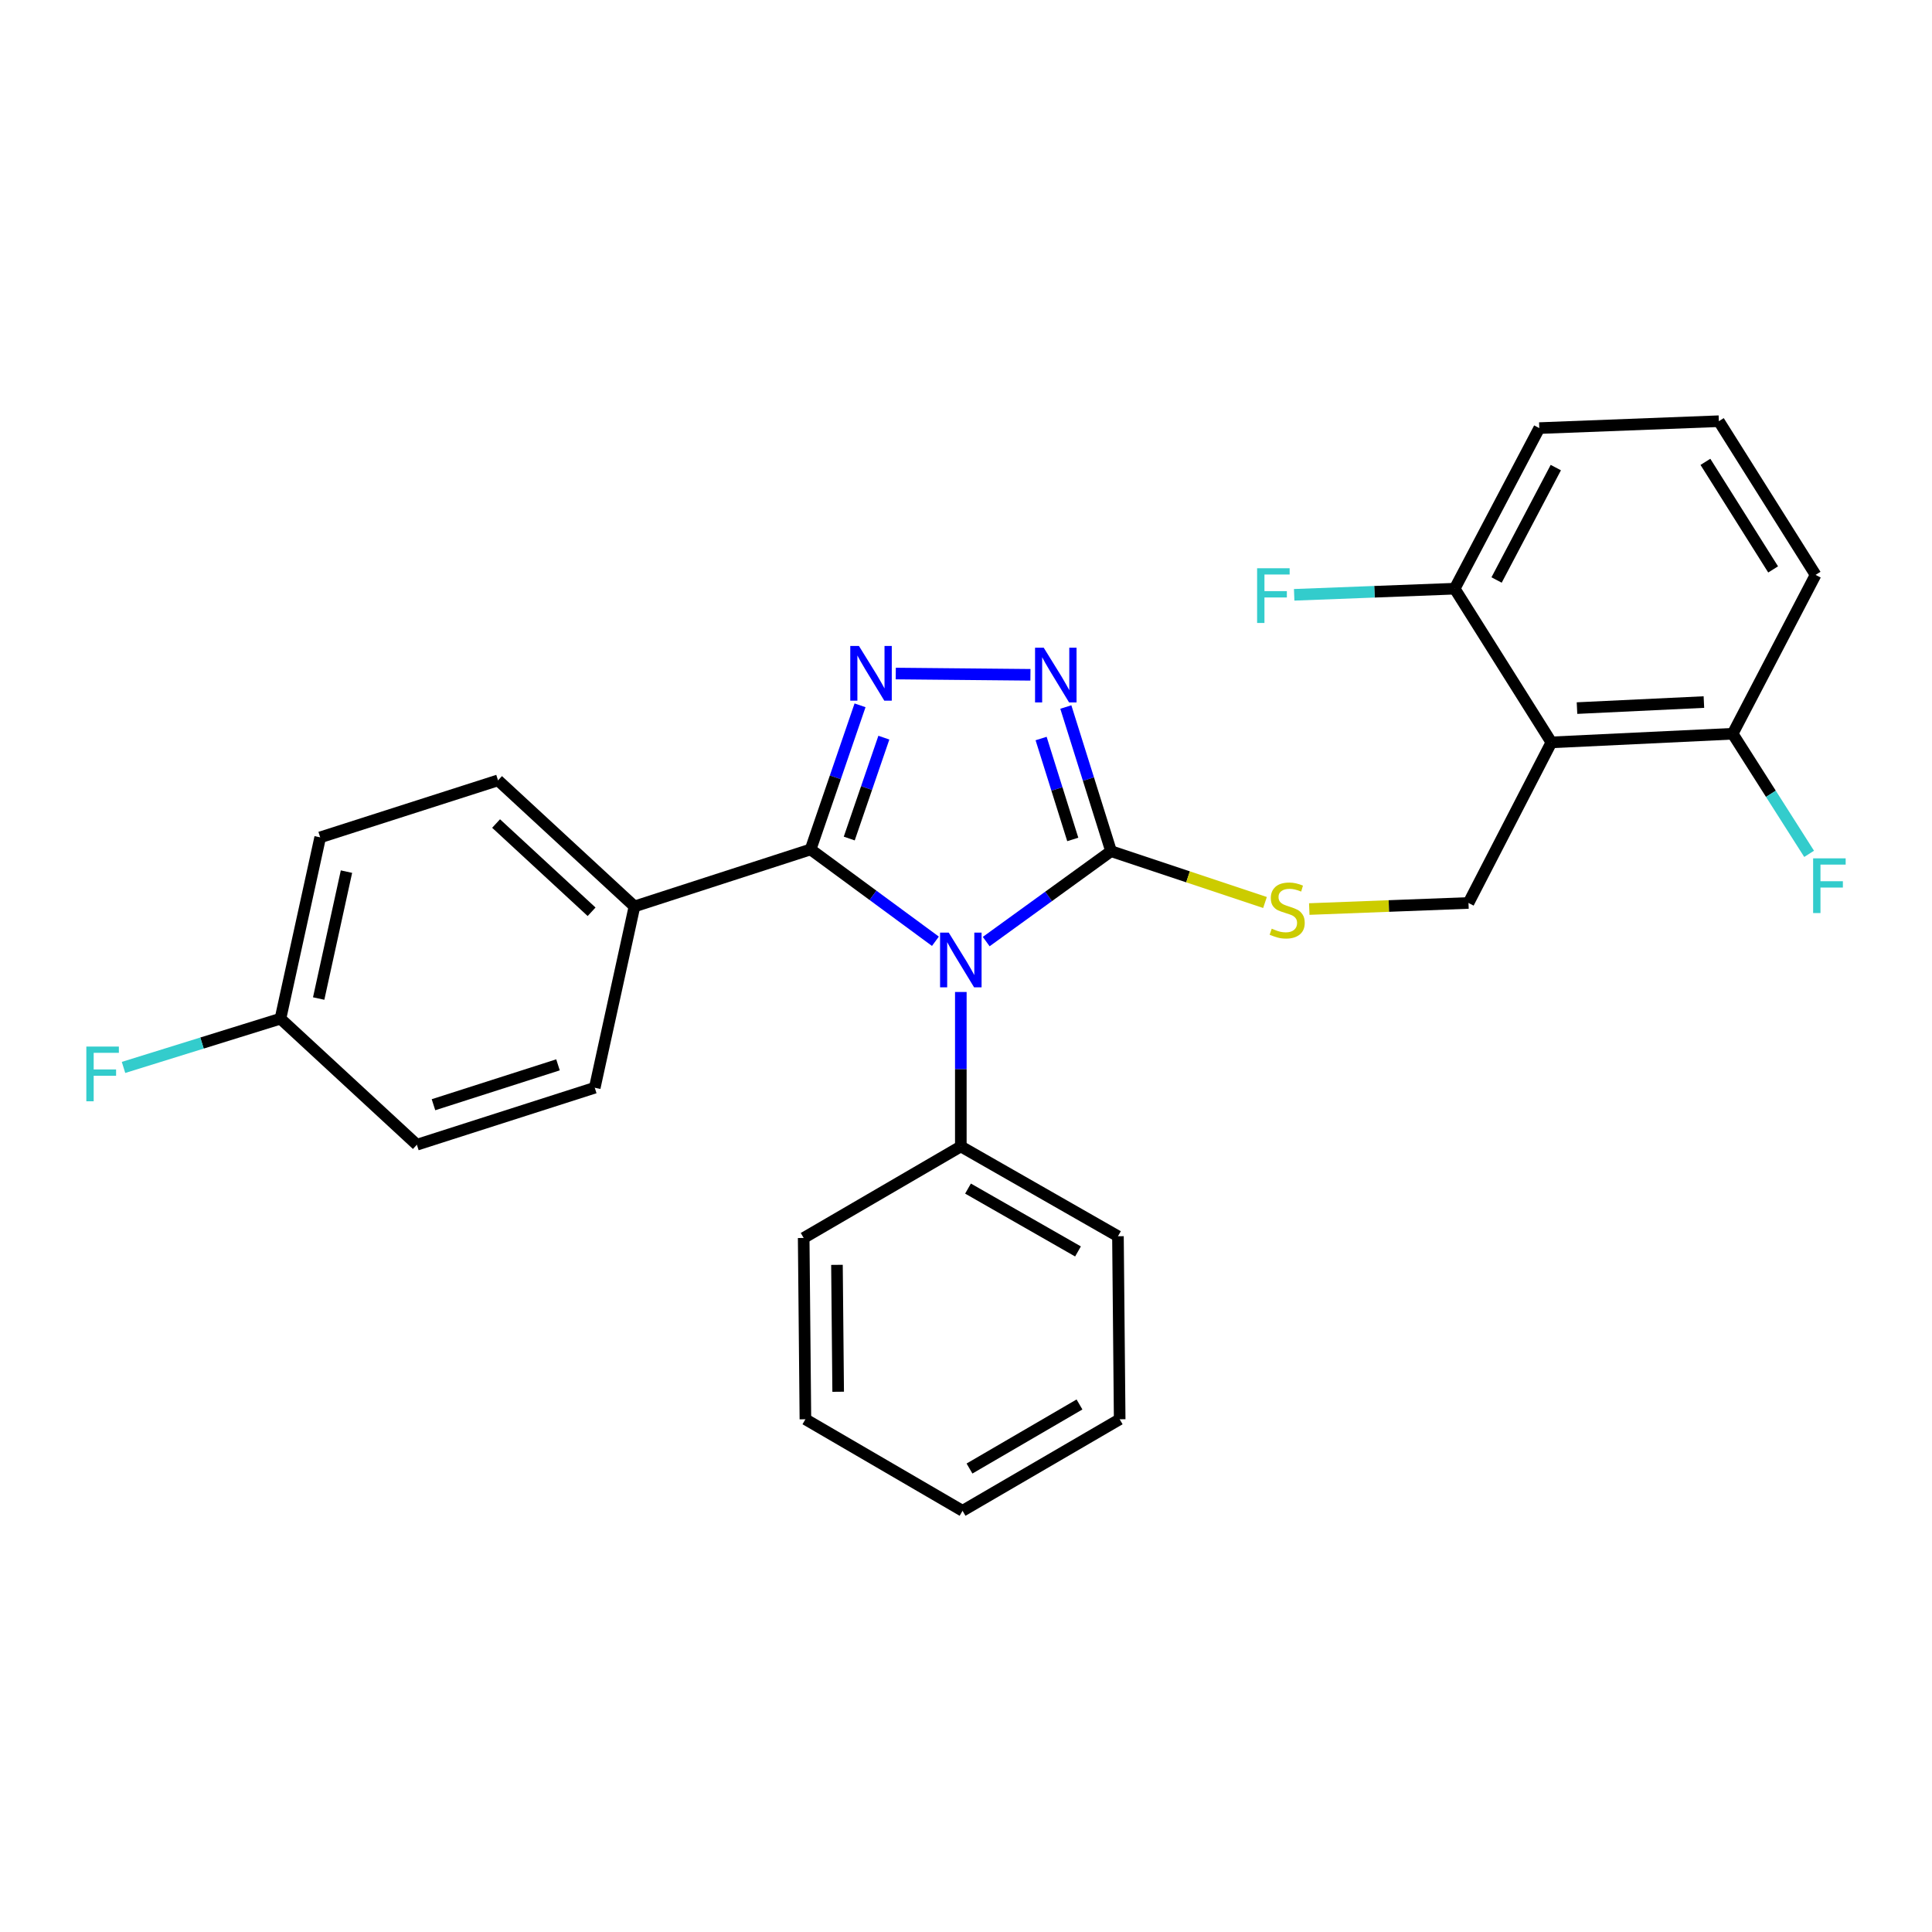 <?xml version='1.0' encoding='iso-8859-1'?>
<svg version='1.1' baseProfile='full'
              xmlns='http://www.w3.org/2000/svg'
                      xmlns:rdkit='http://www.rdkit.org/xml'
                      xmlns:xlink='http://www.w3.org/1999/xlink'
                  xml:space='preserve'
width='1000px' height='1000px' viewBox='0 0 1000 1000'>
<!-- END OF HEADER -->
<rect style='opacity:1.0;fill:#FFFFFF;stroke:none' width='1000' height='1000' x='0' y='0'> </rect>
<path class='bond-0' d='M 533.349,349.279 L 463.645,348.621' style='fill:none;fill-rule:evenodd;stroke:#0000FF;stroke-width:6px;stroke-linecap:butt;stroke-linejoin:miter;stroke-opacity:1' />
<path class='bond-1' d='M 551.672,365.951 L 563.376,403.26' style='fill:none;fill-rule:evenodd;stroke:#0000FF;stroke-width:6px;stroke-linecap:butt;stroke-linejoin:miter;stroke-opacity:1' />
<path class='bond-1' d='M 563.376,403.26 L 575.08,440.568' style='fill:none;fill-rule:evenodd;stroke:#000000;stroke-width:6px;stroke-linecap:butt;stroke-linejoin:miter;stroke-opacity:1' />
<path class='bond-1' d='M 538.875,382.26 L 547.068,408.376' style='fill:none;fill-rule:evenodd;stroke:#0000FF;stroke-width:6px;stroke-linecap:butt;stroke-linejoin:miter;stroke-opacity:1' />
<path class='bond-1' d='M 547.068,408.376 L 555.261,434.492' style='fill:none;fill-rule:evenodd;stroke:#000000;stroke-width:6px;stroke-linecap:butt;stroke-linejoin:miter;stroke-opacity:1' />
<path class='bond-2' d='M 445.157,365.07 L 432.361,402.368' style='fill:none;fill-rule:evenodd;stroke:#0000FF;stroke-width:6px;stroke-linecap:butt;stroke-linejoin:miter;stroke-opacity:1' />
<path class='bond-2' d='M 432.361,402.368 L 419.564,439.666' style='fill:none;fill-rule:evenodd;stroke:#000000;stroke-width:6px;stroke-linecap:butt;stroke-linejoin:miter;stroke-opacity:1' />
<path class='bond-2' d='M 457.485,381.806 L 448.527,407.915' style='fill:none;fill-rule:evenodd;stroke:#0000FF;stroke-width:6px;stroke-linecap:butt;stroke-linejoin:miter;stroke-opacity:1' />
<path class='bond-2' d='M 448.527,407.915 L 439.57,434.023' style='fill:none;fill-rule:evenodd;stroke:#000000;stroke-width:6px;stroke-linecap:butt;stroke-linejoin:miter;stroke-opacity:1' />
<path class='bond-3' d='M 419.564,439.666 L 328.399,469.168' style='fill:none;fill-rule:evenodd;stroke:#000000;stroke-width:6px;stroke-linecap:butt;stroke-linejoin:miter;stroke-opacity:1' />
<path class='bond-4' d='M 419.564,439.666 L 451.867,463.432' style='fill:none;fill-rule:evenodd;stroke:#000000;stroke-width:6px;stroke-linecap:butt;stroke-linejoin:miter;stroke-opacity:1' />
<path class='bond-4' d='M 451.867,463.432 L 484.169,487.198' style='fill:none;fill-rule:evenodd;stroke:#0000FF;stroke-width:6px;stroke-linecap:butt;stroke-linejoin:miter;stroke-opacity:1' />
<path class='bond-5' d='M 510.462,487.361 L 542.771,463.964' style='fill:none;fill-rule:evenodd;stroke:#0000FF;stroke-width:6px;stroke-linecap:butt;stroke-linejoin:miter;stroke-opacity:1' />
<path class='bond-5' d='M 542.771,463.964 L 575.08,440.568' style='fill:none;fill-rule:evenodd;stroke:#000000;stroke-width:6px;stroke-linecap:butt;stroke-linejoin:miter;stroke-opacity:1' />
<path class='bond-6' d='M 497.322,513.449 L 497.322,553.423' style='fill:none;fill-rule:evenodd;stroke:#0000FF;stroke-width:6px;stroke-linecap:butt;stroke-linejoin:miter;stroke-opacity:1' />
<path class='bond-6' d='M 497.322,553.423 L 497.322,593.397' style='fill:none;fill-rule:evenodd;stroke:#000000;stroke-width:6px;stroke-linecap:butt;stroke-linejoin:miter;stroke-opacity:1' />
<path class='bond-7' d='M 575.08,440.568 L 614.922,453.847' style='fill:none;fill-rule:evenodd;stroke:#000000;stroke-width:6px;stroke-linecap:butt;stroke-linejoin:miter;stroke-opacity:1' />
<path class='bond-7' d='M 614.922,453.847 L 654.764,467.126' style='fill:none;fill-rule:evenodd;stroke:#CCCC00;stroke-width:6px;stroke-linecap:butt;stroke-linejoin:miter;stroke-opacity:1' />
<path class='bond-8' d='M 939.743,297.557 L 889.674,218.014' style='fill:none;fill-rule:evenodd;stroke:#000000;stroke-width:6px;stroke-linecap:butt;stroke-linejoin:miter;stroke-opacity:1' />
<path class='bond-8' d='M 917.768,294.731 L 882.719,239.051' style='fill:none;fill-rule:evenodd;stroke:#000000;stroke-width:6px;stroke-linecap:butt;stroke-linejoin:miter;stroke-opacity:1' />
<path class='bond-9' d='M 939.743,297.557 L 896.824,379.788' style='fill:none;fill-rule:evenodd;stroke:#000000;stroke-width:6px;stroke-linecap:butt;stroke-linejoin:miter;stroke-opacity:1' />
<path class='bond-10' d='M 677.674,470.518 L 718.882,468.946' style='fill:none;fill-rule:evenodd;stroke:#CCCC00;stroke-width:6px;stroke-linecap:butt;stroke-linejoin:miter;stroke-opacity:1' />
<path class='bond-10' d='M 718.882,468.946 L 760.089,467.374' style='fill:none;fill-rule:evenodd;stroke:#000000;stroke-width:6px;stroke-linecap:butt;stroke-linejoin:miter;stroke-opacity:1' />
<path class='bond-11' d='M 889.674,218.014 L 796.732,221.584' style='fill:none;fill-rule:evenodd;stroke:#000000;stroke-width:6px;stroke-linecap:butt;stroke-linejoin:miter;stroke-opacity:1' />
<path class='bond-12' d='M 796.732,221.584 L 752.939,304.707' style='fill:none;fill-rule:evenodd;stroke:#000000;stroke-width:6px;stroke-linecap:butt;stroke-linejoin:miter;stroke-opacity:1' />
<path class='bond-12' d='M 805.285,242.02 L 774.63,300.206' style='fill:none;fill-rule:evenodd;stroke:#000000;stroke-width:6px;stroke-linecap:butt;stroke-linejoin:miter;stroke-opacity:1' />
<path class='bond-13' d='M 497.322,593.397 L 578.651,639.877' style='fill:none;fill-rule:evenodd;stroke:#000000;stroke-width:6px;stroke-linecap:butt;stroke-linejoin:miter;stroke-opacity:1' />
<path class='bond-13' d='M 501.041,615.208 L 557.971,647.744' style='fill:none;fill-rule:evenodd;stroke:#000000;stroke-width:6px;stroke-linecap:butt;stroke-linejoin:miter;stroke-opacity:1' />
<path class='bond-14' d='M 497.322,593.397 L 415.984,640.77' style='fill:none;fill-rule:evenodd;stroke:#000000;stroke-width:6px;stroke-linecap:butt;stroke-linejoin:miter;stroke-opacity:1' />
<path class='bond-15' d='M 578.651,639.877 L 579.543,734.613' style='fill:none;fill-rule:evenodd;stroke:#000000;stroke-width:6px;stroke-linecap:butt;stroke-linejoin:miter;stroke-opacity:1' />
<path class='bond-16' d='M 165.723,433.418 L 145.165,527.261' style='fill:none;fill-rule:evenodd;stroke:#000000;stroke-width:6px;stroke-linecap:butt;stroke-linejoin:miter;stroke-opacity:1' />
<path class='bond-16' d='M 179.335,451.152 L 164.945,516.842' style='fill:none;fill-rule:evenodd;stroke:#000000;stroke-width:6px;stroke-linecap:butt;stroke-linejoin:miter;stroke-opacity:1' />
<path class='bond-17' d='M 165.723,433.418 L 257.781,403.916' style='fill:none;fill-rule:evenodd;stroke:#000000;stroke-width:6px;stroke-linecap:butt;stroke-linejoin:miter;stroke-opacity:1' />
<path class='bond-18' d='M 145.165,527.261 L 215.773,592.505' style='fill:none;fill-rule:evenodd;stroke:#000000;stroke-width:6px;stroke-linecap:butt;stroke-linejoin:miter;stroke-opacity:1' />
<path class='bond-19' d='M 145.165,527.261 L 104.551,539.879' style='fill:none;fill-rule:evenodd;stroke:#000000;stroke-width:6px;stroke-linecap:butt;stroke-linejoin:miter;stroke-opacity:1' />
<path class='bond-19' d='M 104.551,539.879 L 63.937,552.497' style='fill:none;fill-rule:evenodd;stroke:#33CCCC;stroke-width:6px;stroke-linecap:butt;stroke-linejoin:miter;stroke-opacity:1' />
<path class='bond-20' d='M 215.773,592.505 L 307.841,563.012' style='fill:none;fill-rule:evenodd;stroke:#000000;stroke-width:6px;stroke-linecap:butt;stroke-linejoin:miter;stroke-opacity:1' />
<path class='bond-20' d='M 224.369,571.804 L 288.817,551.159' style='fill:none;fill-rule:evenodd;stroke:#000000;stroke-width:6px;stroke-linecap:butt;stroke-linejoin:miter;stroke-opacity:1' />
<path class='bond-21' d='M 307.841,563.012 L 328.399,469.168' style='fill:none;fill-rule:evenodd;stroke:#000000;stroke-width:6px;stroke-linecap:butt;stroke-linejoin:miter;stroke-opacity:1' />
<path class='bond-22' d='M 328.399,469.168 L 257.781,403.916' style='fill:none;fill-rule:evenodd;stroke:#000000;stroke-width:6px;stroke-linecap:butt;stroke-linejoin:miter;stroke-opacity:1' />
<path class='bond-22' d='M 306.206,471.934 L 256.774,426.257' style='fill:none;fill-rule:evenodd;stroke:#000000;stroke-width:6px;stroke-linecap:butt;stroke-linejoin:miter;stroke-opacity:1' />
<path class='bond-23' d='M 415.984,640.77 L 416.877,734.613' style='fill:none;fill-rule:evenodd;stroke:#000000;stroke-width:6px;stroke-linecap:butt;stroke-linejoin:miter;stroke-opacity:1' />
<path class='bond-23' d='M 433.209,654.684 L 433.834,720.374' style='fill:none;fill-rule:evenodd;stroke:#000000;stroke-width:6px;stroke-linecap:butt;stroke-linejoin:miter;stroke-opacity:1' />
<path class='bond-24' d='M 416.877,734.613 L 498.215,781.986' style='fill:none;fill-rule:evenodd;stroke:#000000;stroke-width:6px;stroke-linecap:butt;stroke-linejoin:miter;stroke-opacity:1' />
<path class='bond-25' d='M 579.543,734.613 L 498.215,781.986' style='fill:none;fill-rule:evenodd;stroke:#000000;stroke-width:6px;stroke-linecap:butt;stroke-linejoin:miter;stroke-opacity:1' />
<path class='bond-25' d='M 558.741,726.95 L 501.811,760.111' style='fill:none;fill-rule:evenodd;stroke:#000000;stroke-width:6px;stroke-linecap:butt;stroke-linejoin:miter;stroke-opacity:1' />
<path class='bond-26' d='M 752.939,304.707 L 802.99,384.251' style='fill:none;fill-rule:evenodd;stroke:#000000;stroke-width:6px;stroke-linecap:butt;stroke-linejoin:miter;stroke-opacity:1' />
<path class='bond-27' d='M 752.939,304.707 L 711.402,306.292' style='fill:none;fill-rule:evenodd;stroke:#000000;stroke-width:6px;stroke-linecap:butt;stroke-linejoin:miter;stroke-opacity:1' />
<path class='bond-27' d='M 711.402,306.292 L 669.864,307.876' style='fill:none;fill-rule:evenodd;stroke:#33CCCC;stroke-width:6px;stroke-linecap:butt;stroke-linejoin:miter;stroke-opacity:1' />
<path class='bond-28' d='M 802.99,384.251 L 896.824,379.788' style='fill:none;fill-rule:evenodd;stroke:#000000;stroke-width:6px;stroke-linecap:butt;stroke-linejoin:miter;stroke-opacity:1' />
<path class='bond-28' d='M 816.253,366.509 L 881.937,363.385' style='fill:none;fill-rule:evenodd;stroke:#000000;stroke-width:6px;stroke-linecap:butt;stroke-linejoin:miter;stroke-opacity:1' />
<path class='bond-29' d='M 802.99,384.251 L 760.089,467.374' style='fill:none;fill-rule:evenodd;stroke:#000000;stroke-width:6px;stroke-linecap:butt;stroke-linejoin:miter;stroke-opacity:1' />
<path class='bond-30' d='M 896.824,379.788 L 916.609,410.868' style='fill:none;fill-rule:evenodd;stroke:#000000;stroke-width:6px;stroke-linecap:butt;stroke-linejoin:miter;stroke-opacity:1' />
<path class='bond-30' d='M 916.609,410.868 L 936.395,441.948' style='fill:none;fill-rule:evenodd;stroke:#33CCCC;stroke-width:6px;stroke-linecap:butt;stroke-linejoin:miter;stroke-opacity:1' />
<path  class='atom-0' d='M 540.22 335.242
L 549.5 350.242
Q 550.42 351.722, 551.9 354.402
Q 553.38 357.082, 553.46 357.242
L 553.46 335.242
L 557.22 335.242
L 557.22 363.562
L 553.34 363.562
L 543.38 347.162
Q 542.22 345.242, 540.98 343.042
Q 539.78 340.842, 539.42 340.162
L 539.42 363.562
L 535.74 363.562
L 535.74 335.242
L 540.22 335.242
' fill='#0000FF'/>
<path  class='atom-1' d='M 444.582 334.34
L 453.862 349.34
Q 454.782 350.82, 456.262 353.5
Q 457.742 356.18, 457.822 356.34
L 457.822 334.34
L 461.582 334.34
L 461.582 362.66
L 457.702 362.66
L 447.742 346.26
Q 446.582 344.34, 445.342 342.14
Q 444.142 339.94, 443.782 339.26
L 443.782 362.66
L 440.102 362.66
L 440.102 334.34
L 444.582 334.34
' fill='#0000FF'/>
<path  class='atom-3' d='M 491.062 482.716
L 500.342 497.716
Q 501.262 499.196, 502.742 501.876
Q 504.222 504.556, 504.302 504.716
L 504.302 482.716
L 508.062 482.716
L 508.062 511.036
L 504.182 511.036
L 494.222 494.636
Q 493.062 492.716, 491.822 490.516
Q 490.622 488.316, 490.262 487.636
L 490.262 511.036
L 486.582 511.036
L 486.582 482.716
L 491.062 482.716
' fill='#0000FF'/>
<path  class='atom-6' d='M 658.246 480.673
Q 658.566 480.793, 659.886 481.353
Q 661.206 481.913, 662.646 482.273
Q 664.126 482.593, 665.566 482.593
Q 668.246 482.593, 669.806 481.313
Q 671.366 479.993, 671.366 477.713
Q 671.366 476.153, 670.566 475.193
Q 669.806 474.233, 668.606 473.713
Q 667.406 473.193, 665.406 472.593
Q 662.886 471.833, 661.366 471.113
Q 659.886 470.393, 658.806 468.873
Q 657.766 467.353, 657.766 464.793
Q 657.766 461.233, 660.166 459.033
Q 662.606 456.833, 667.406 456.833
Q 670.686 456.833, 674.406 458.393
L 673.486 461.473
Q 670.086 460.073, 667.526 460.073
Q 664.766 460.073, 663.246 461.233
Q 661.726 462.353, 661.766 464.313
Q 661.766 465.833, 662.526 466.753
Q 663.326 467.673, 664.446 468.193
Q 665.606 468.713, 667.526 469.313
Q 670.086 470.113, 671.606 470.913
Q 673.126 471.713, 674.206 473.353
Q 675.326 474.953, 675.326 477.713
Q 675.326 481.633, 672.686 483.753
Q 670.086 485.833, 665.726 485.833
Q 663.206 485.833, 661.286 485.273
Q 659.406 484.753, 657.166 483.833
L 658.246 480.673
' fill='#CCCC00'/>
<path  class='atom-17' d='M 44.687 541.702
L 61.527 541.702
L 61.527 544.942
L 48.487 544.942
L 48.487 553.542
L 60.087 553.542
L 60.087 556.822
L 48.487 556.822
L 48.487 570.022
L 44.687 570.022
L 44.687 541.702
' fill='#33CCCC'/>
<path  class='atom-26' d='M 650.676 294.127
L 667.516 294.127
L 667.516 297.367
L 654.476 297.367
L 654.476 305.967
L 666.076 305.967
L 666.076 309.247
L 654.476 309.247
L 654.476 322.447
L 650.676 322.447
L 650.676 294.127
' fill='#33CCCC'/>
<path  class='atom-27' d='M 938.473 444.278
L 955.313 444.278
L 955.313 447.518
L 942.273 447.518
L 942.273 456.118
L 953.873 456.118
L 953.873 459.398
L 942.273 459.398
L 942.273 472.598
L 938.473 472.598
L 938.473 444.278
' fill='#33CCCC'/>
</svg>
